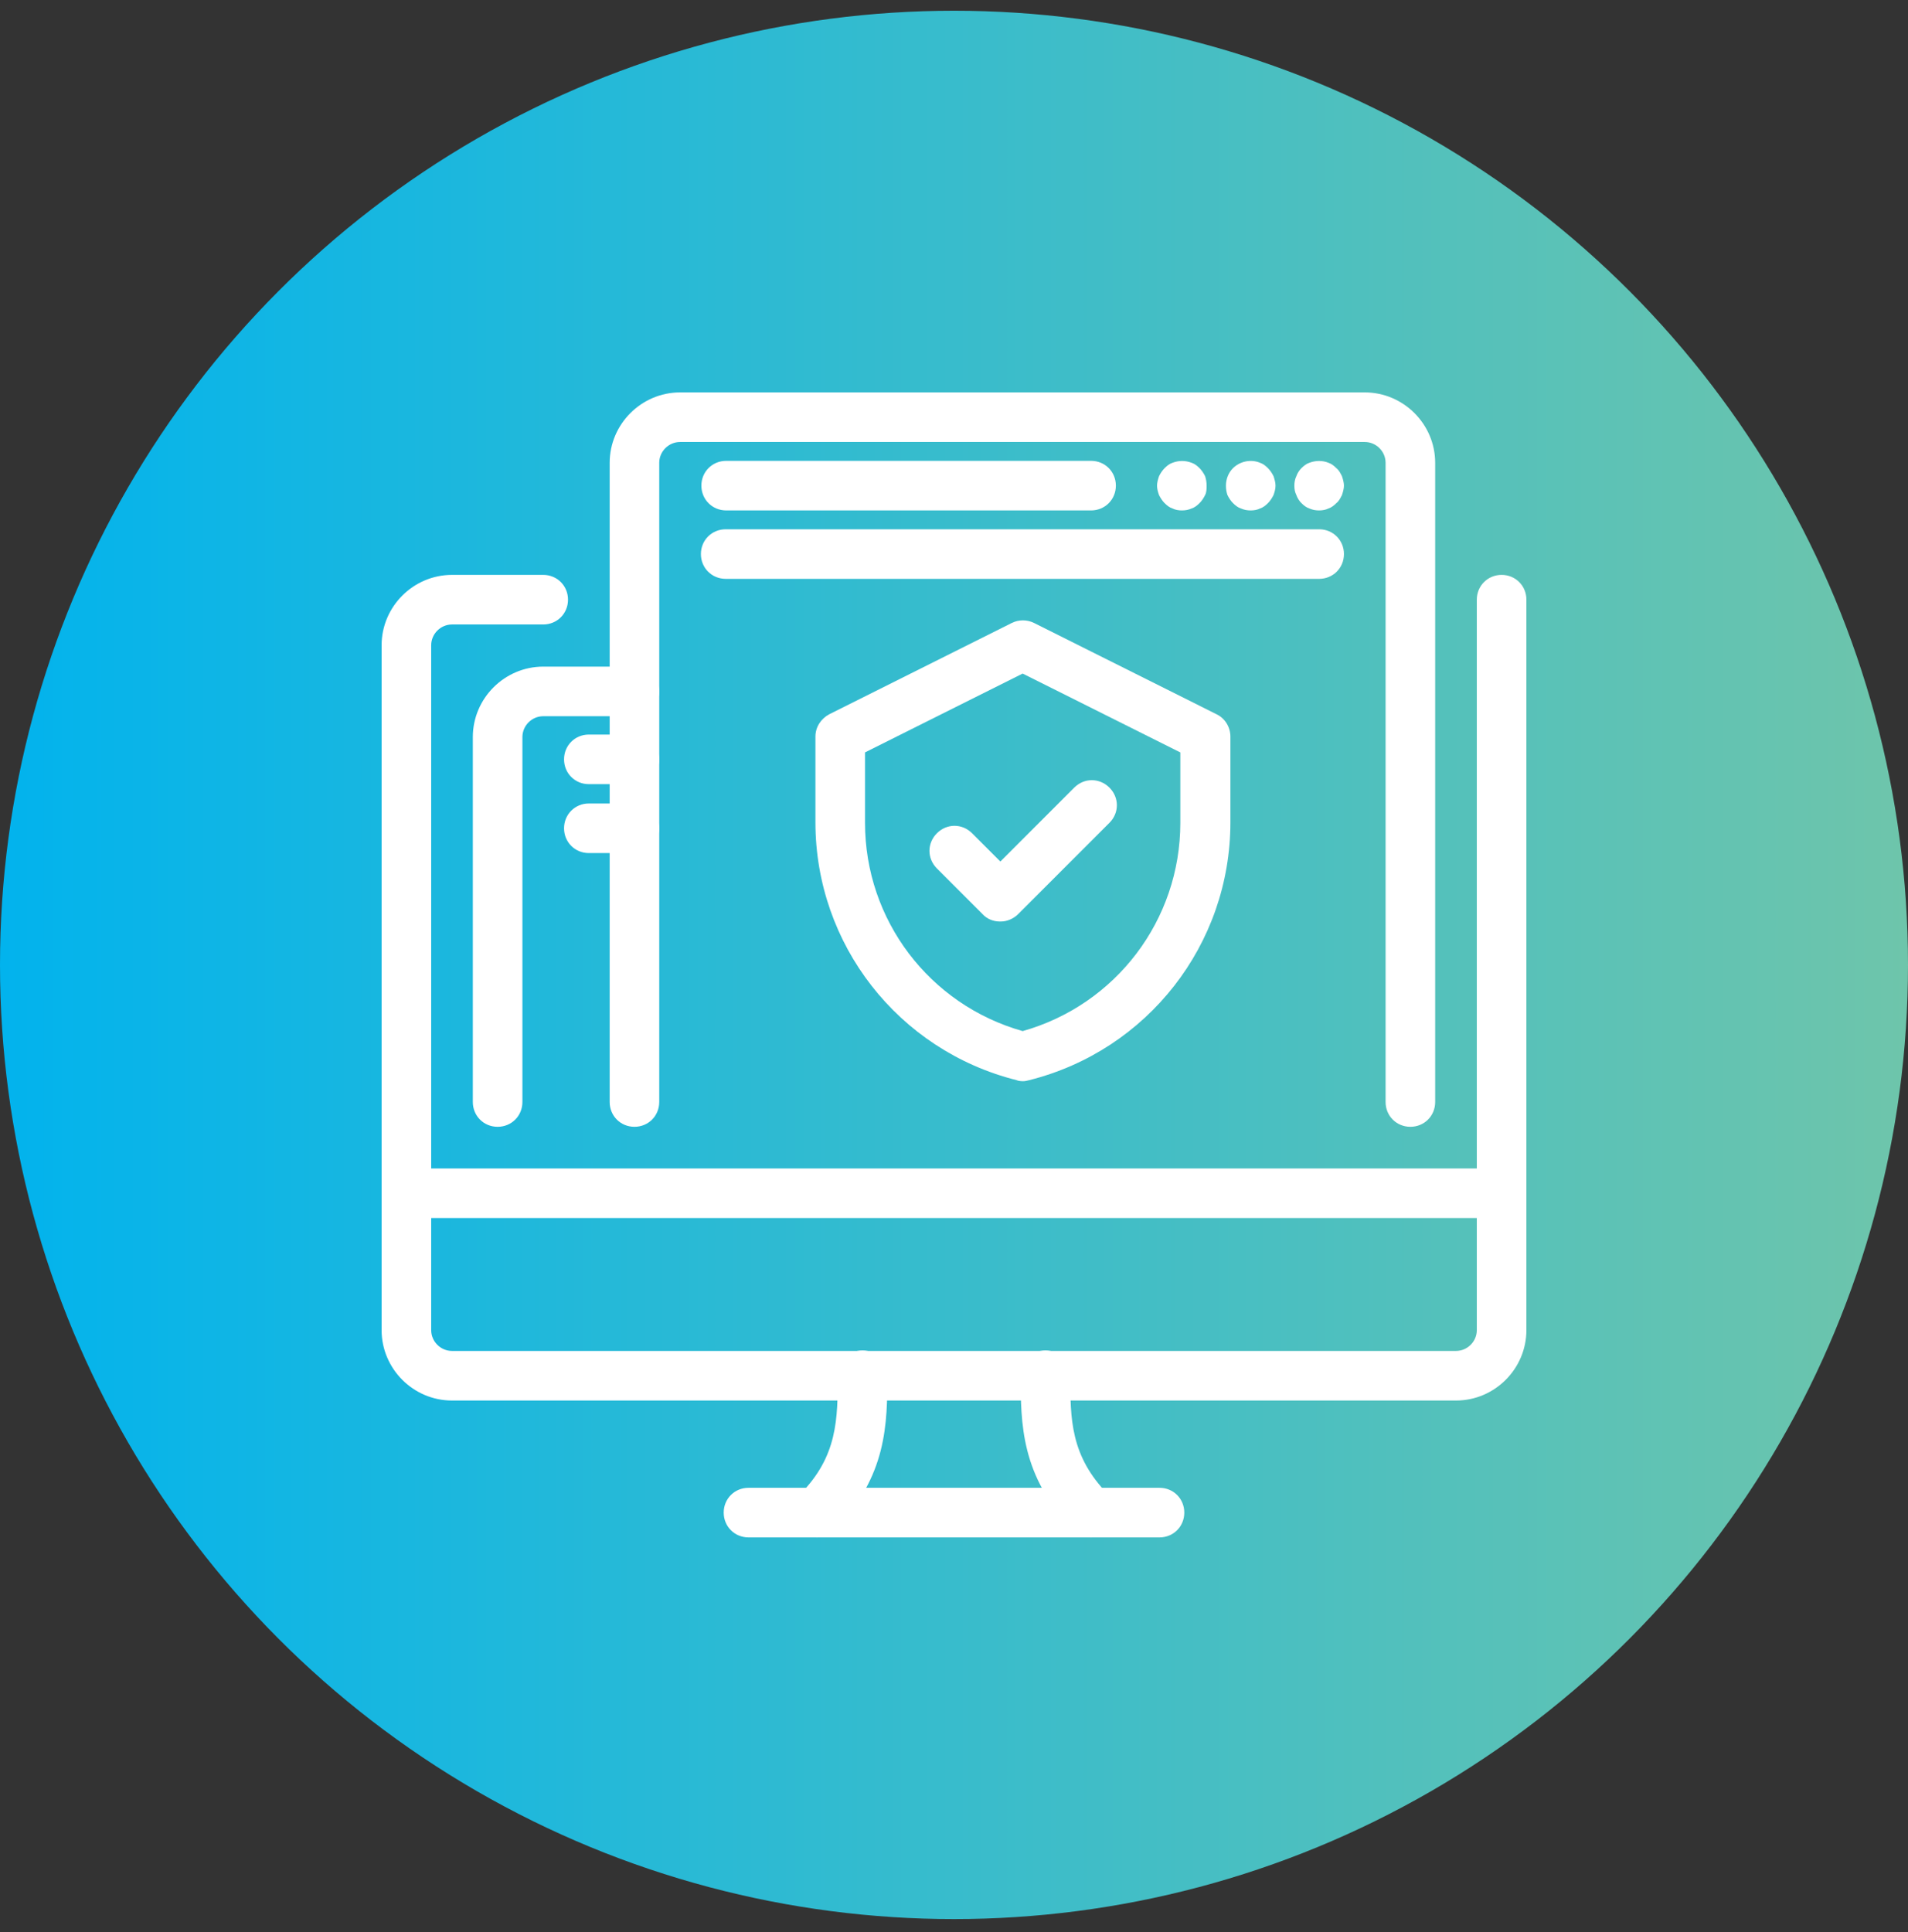 <svg width="80" height="81" viewBox="0 0 80 81" fill="none" xmlns="http://www.w3.org/2000/svg">
<rect x="0" y="0" width="80" height="81" fill="#333333" stroke="none"/>
<circle cx="40" cy="40.45" r="40" fill="url(#paint0_linear_393_600)"/>
<g clip-path="url(#clip0_393_600)">
<path d="M61.048 58.712H18.952C17.33 58.712 16 57.382 16 55.76V27.052C16 25.43 17.33 24.1 18.952 24.1H22.777C23.359 24.1 23.816 24.557 23.816 25.139C23.816 25.721 23.359 26.179 22.777 26.179H18.952C18.474 26.179 18.079 26.574 18.079 27.052V55.76C18.079 56.239 18.474 56.633 18.952 56.633H61.048C61.526 56.633 61.921 56.239 61.921 55.76V25.139C61.921 24.557 62.379 24.1 62.961 24.1C63.543 24.1 64 24.557 64 25.139V55.76C64 57.382 62.67 58.712 61.048 58.712Z" fill="white"/>
<path d="M62.961 51.062H17.039C16.457 51.062 16 50.605 16 50.023C16 49.441 16.457 48.983 17.039 48.983H62.961C63.543 48.983 64 49.441 64 50.023C64 50.605 63.543 51.062 62.961 51.062Z" fill="white"/>
<path d="M20.864 47.237C20.282 47.237 19.825 46.78 19.825 46.198V30.898C19.825 29.276 21.155 27.946 22.777 27.946H26.602C27.184 27.946 27.641 28.403 27.641 28.985C27.641 29.567 27.184 30.025 26.602 30.025H22.777C22.299 30.025 21.904 30.42 21.904 30.898V46.198C21.904 46.78 21.447 47.237 20.864 47.237Z" fill="white"/>
<path d="M26.602 35.762H24.689C24.107 35.762 23.65 35.305 23.65 34.723C23.65 34.141 24.107 33.683 24.689 33.683H26.602C27.184 33.683 27.641 34.141 27.641 34.723C27.641 35.305 27.184 35.762 26.602 35.762Z" fill="white"/>
<path d="M26.602 32.873H24.689C24.107 32.873 23.65 32.415 23.65 31.833C23.65 31.251 24.107 30.794 24.689 30.794H26.602C27.184 30.794 27.641 31.251 27.641 31.833C27.641 32.415 27.184 32.873 26.602 32.873Z" fill="white"/>
<path d="M59.136 47.237C58.553 47.237 58.096 46.78 58.096 46.198V19.402C58.096 18.924 57.701 18.529 57.223 18.529H28.515C28.036 18.529 27.641 18.924 27.641 19.402V46.198C27.641 46.78 27.184 47.237 26.602 47.237C26.02 47.237 25.563 46.78 25.563 46.198V19.402C25.563 17.78 26.893 16.45 28.515 16.45H57.223C58.845 16.45 60.175 17.78 60.175 19.402V46.198C60.175 46.78 59.718 47.237 59.136 47.237Z" fill="white"/>
<path d="M34.252 64.45C33.982 64.45 33.712 64.346 33.525 64.138C33.109 63.722 33.109 63.078 33.525 62.662C35.125 61.062 35.125 59.482 35.125 57.652C35.125 57.07 35.583 56.613 36.165 56.613C36.747 56.613 37.204 57.07 37.204 57.652C37.204 59.648 37.204 61.914 34.98 64.138C34.772 64.346 34.502 64.45 34.252 64.45Z" fill="white"/>
<path d="M45.748 64.45C45.478 64.45 45.207 64.346 45.02 64.138C42.796 61.914 42.796 59.648 42.796 57.652C42.796 57.07 43.253 56.613 43.835 56.613C44.417 56.613 44.875 57.07 44.875 57.652C44.875 59.482 44.875 61.041 46.475 62.662C46.891 63.078 46.891 63.722 46.475 64.138C46.267 64.346 45.997 64.45 45.748 64.45Z" fill="white"/>
<path d="M48.617 64.45H31.383C30.801 64.45 30.344 63.993 30.344 63.41C30.344 62.828 30.801 62.371 31.383 62.371H48.617C49.199 62.371 49.656 62.828 49.656 63.41C49.656 63.993 49.199 64.45 48.617 64.45Z" fill="white"/>
<path d="M55.31 24.266H30.427C29.845 24.266 29.388 23.809 29.388 23.227C29.388 22.645 29.845 22.188 30.427 22.188H55.31C55.893 22.188 56.35 22.645 56.35 23.227C56.35 23.809 55.893 24.266 55.31 24.266Z" fill="white"/>
<path d="M55.31 21.398C55.165 21.398 55.04 21.377 54.895 21.314C54.77 21.273 54.666 21.19 54.562 21.086C54.479 21.003 54.396 20.878 54.354 20.753C54.292 20.628 54.271 20.504 54.271 20.358C54.271 20.233 54.292 20.088 54.354 19.963C54.396 19.838 54.479 19.714 54.562 19.631C54.666 19.527 54.77 19.444 54.895 19.402C55.165 19.298 55.456 19.298 55.705 19.402C55.83 19.444 55.934 19.527 56.038 19.631C56.142 19.714 56.204 19.838 56.267 19.963C56.308 20.088 56.35 20.233 56.35 20.358C56.35 20.483 56.308 20.628 56.267 20.753C56.204 20.878 56.142 21.003 56.038 21.086C55.934 21.19 55.83 21.273 55.705 21.314C55.581 21.377 55.435 21.398 55.31 21.398Z" fill="white"/>
<path d="M52.442 21.398C52.296 21.398 52.172 21.377 52.026 21.314C51.901 21.273 51.797 21.19 51.693 21.086C51.61 21.003 51.527 20.878 51.465 20.753C51.423 20.628 51.402 20.504 51.402 20.358C51.402 20.088 51.506 19.818 51.693 19.631C51.984 19.34 52.442 19.236 52.837 19.402C52.962 19.444 53.065 19.527 53.169 19.631C53.252 19.714 53.336 19.838 53.398 19.963C53.44 20.088 53.481 20.233 53.481 20.358C53.481 20.504 53.44 20.628 53.398 20.753C53.336 20.878 53.252 21.003 53.169 21.086C53.065 21.19 52.962 21.273 52.837 21.314C52.712 21.377 52.566 21.398 52.442 21.398Z" fill="white"/>
<path d="M49.552 21.398C49.427 21.398 49.282 21.377 49.157 21.314C49.032 21.273 48.928 21.19 48.825 21.086C48.741 21.003 48.658 20.878 48.596 20.753C48.554 20.628 48.513 20.504 48.513 20.358C48.513 20.233 48.554 20.088 48.596 19.963C48.658 19.838 48.741 19.714 48.825 19.631C48.928 19.527 49.032 19.444 49.157 19.402C49.427 19.298 49.698 19.298 49.968 19.402C50.093 19.444 50.197 19.527 50.3 19.631C50.384 19.714 50.467 19.838 50.529 19.963C50.571 20.088 50.592 20.233 50.592 20.358C50.592 20.483 50.592 20.628 50.529 20.753C50.467 20.878 50.384 21.003 50.3 21.086C50.197 21.19 50.093 21.273 49.968 21.314C49.822 21.377 49.698 21.398 49.552 21.398Z" fill="white"/>
<path d="M45.748 21.398H30.448C29.866 21.398 29.408 20.94 29.408 20.358C29.408 19.776 29.866 19.319 30.448 19.319H45.748C46.33 19.319 46.787 19.776 46.787 20.358C46.787 20.94 46.33 21.398 45.748 21.398Z" fill="white"/>
<path d="M41.923 38.631C41.653 38.631 41.382 38.527 41.195 38.319L39.283 36.407C38.867 35.991 38.867 35.346 39.283 34.931C39.699 34.515 40.343 34.515 40.759 34.931L41.944 36.116L45.041 33.018C45.457 32.602 46.101 32.602 46.517 33.018C46.933 33.434 46.933 34.078 46.517 34.494L42.692 38.319C42.505 38.506 42.235 38.631 41.965 38.631H41.923Z" fill="white"/>
<path d="M42.879 45.325C42.879 45.325 42.713 45.325 42.63 45.283C37.661 44.036 34.19 39.587 34.19 34.473V30.877C34.19 30.482 34.418 30.129 34.772 29.942L42.422 26.116C42.713 25.971 43.066 25.971 43.357 26.116L51.007 29.942C51.361 30.108 51.589 30.482 51.589 30.877V34.473C51.589 39.587 48.118 44.036 43.149 45.283C43.066 45.304 42.983 45.325 42.9 45.325H42.879ZM36.269 31.542V34.494C36.269 38.569 38.971 42.123 42.879 43.225C46.787 42.123 49.49 38.569 49.49 34.494V31.542L42.879 28.237L36.269 31.542Z" fill="white"/>
</g>
<defs>
<linearGradient id="paint0_linear_393_600" x1="0" y1="80.45" x2="80" y2="80.45" gradientUnits="userSpaceOnUse">
<stop stop-color="#02B3ED"/>
<stop offset="1" stop-color="#6EC5AB"/>
</linearGradient>
<clipPath id="clip0_393_600">
<rect width="48" height="48" fill="white" transform="translate(16 16.45)"/>
</clipPath>
</defs>
</svg>
